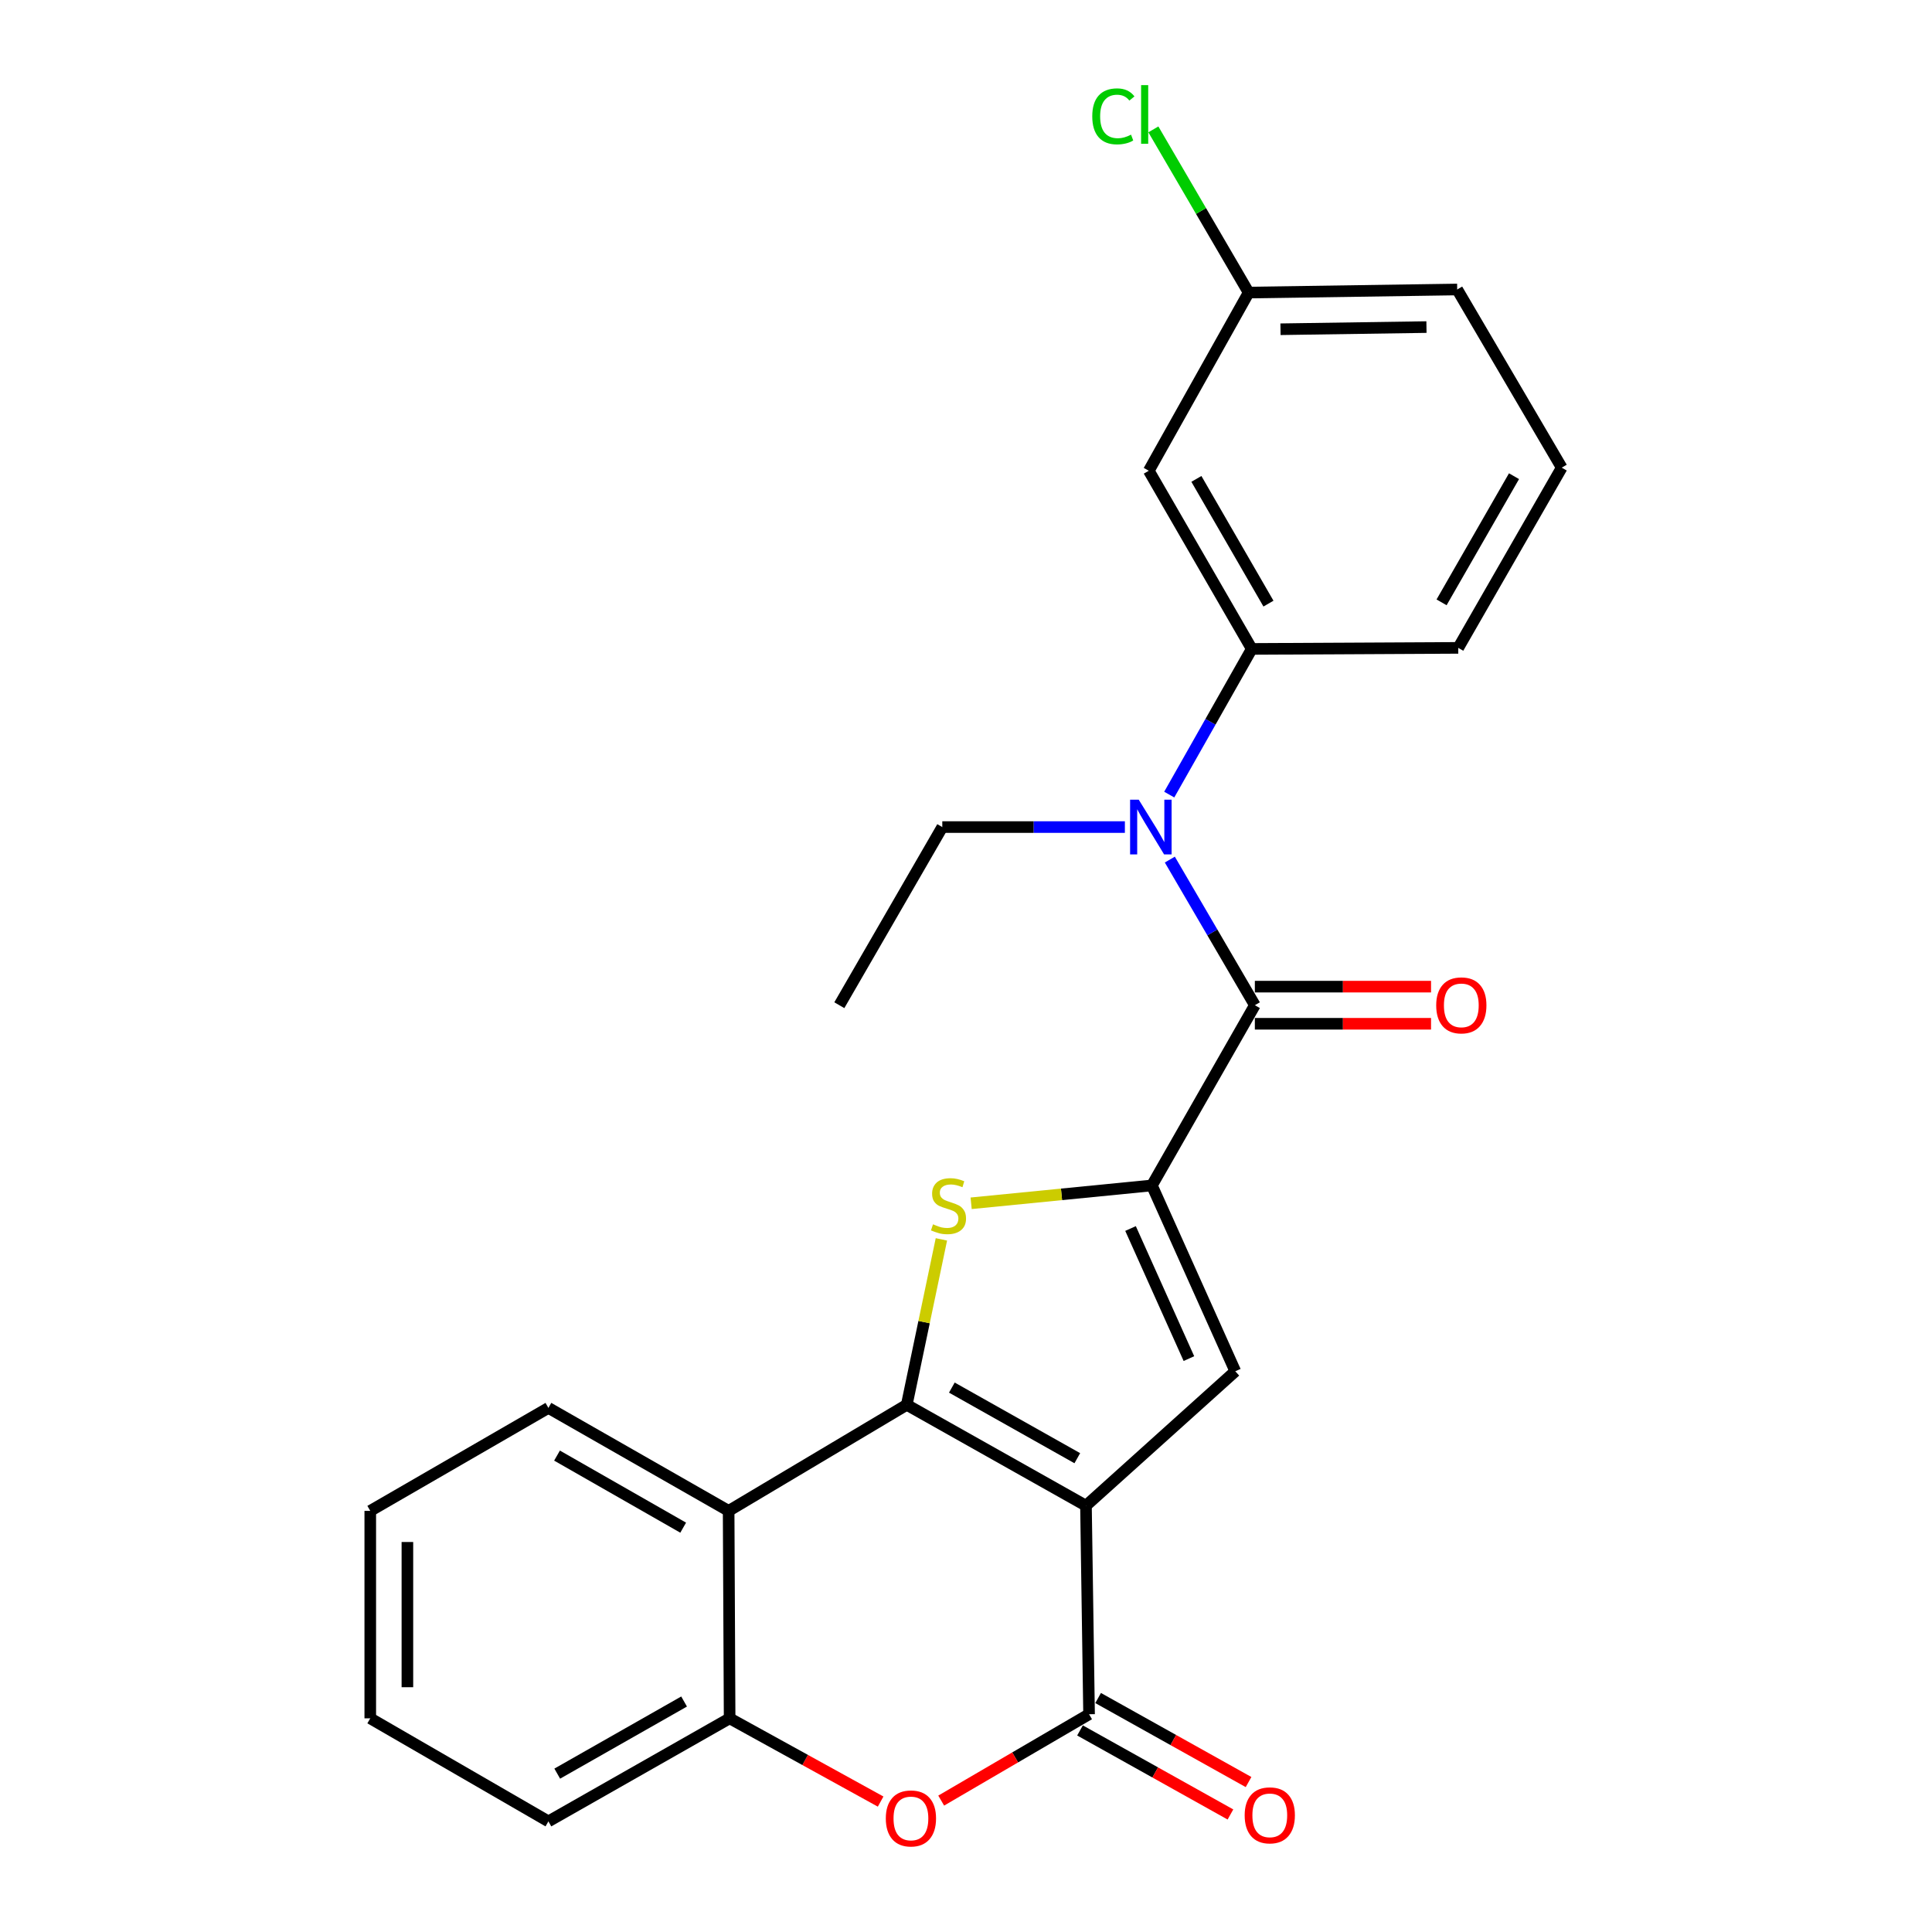 <?xml version='1.0' encoding='iso-8859-1'?>
<svg version='1.1' baseProfile='full'
              xmlns='http://www.w3.org/2000/svg'
                      xmlns:rdkit='http://www.rdkit.org/xml'
                      xmlns:xlink='http://www.w3.org/1999/xlink'
                  xml:space='preserve'
width='1000px' height='1000px' viewBox='0 0 1000 1000'>
<!-- END OF HEADER -->
<rect style='opacity:1.0;fill:#FFFFFF;stroke:none' width='1000' height='1000' x='0' y='0'> </rect>
<path class='bond-0' d='M 562.097,779.34 L 469.336,727.129' style='fill:none;fill-rule:evenodd;stroke:#000000;stroke-width:6px;stroke-linecap:butt;stroke-linejoin:miter;stroke-opacity:1' />
<path class='bond-0' d='M 557.609,754.76 L 492.676,718.213' style='fill:none;fill-rule:evenodd;stroke:#000000;stroke-width:6px;stroke-linecap:butt;stroke-linejoin:miter;stroke-opacity:1' />
<path class='bond-3' d='M 562.097,779.34 L 563.699,887.284' style='fill:none;fill-rule:evenodd;stroke:#000000;stroke-width:6px;stroke-linecap:butt;stroke-linejoin:miter;stroke-opacity:1' />
<path class='bond-4' d='M 562.097,779.34 L 639.388,709.769' style='fill:none;fill-rule:evenodd;stroke:#000000;stroke-width:6px;stroke-linecap:butt;stroke-linejoin:miter;stroke-opacity:1' />
<path class='bond-2' d='M 469.336,727.129 L 478.302,684.312' style='fill:none;fill-rule:evenodd;stroke:#000000;stroke-width:6px;stroke-linecap:butt;stroke-linejoin:miter;stroke-opacity:1' />
<path class='bond-2' d='M 478.302,684.312 L 487.268,641.494' style='fill:none;fill-rule:evenodd;stroke:#CCCC00;stroke-width:6px;stroke-linecap:butt;stroke-linejoin:miter;stroke-opacity:1' />
<path class='bond-6' d='M 469.336,727.129 L 377.14,782.03' style='fill:none;fill-rule:evenodd;stroke:#000000;stroke-width:6px;stroke-linecap:butt;stroke-linejoin:miter;stroke-opacity:1' />
<path class='bond-1' d='M 596.221,613.58 L 639.388,709.769' style='fill:none;fill-rule:evenodd;stroke:#000000;stroke-width:6px;stroke-linecap:butt;stroke-linejoin:miter;stroke-opacity:1' />
<path class='bond-1' d='M 585.162,635.877 L 615.379,703.209' style='fill:none;fill-rule:evenodd;stroke:#000000;stroke-width:6px;stroke-linecap:butt;stroke-linejoin:miter;stroke-opacity:1' />
<path class='bond-5' d='M 596.221,613.58 L 649.509,520.295' style='fill:none;fill-rule:evenodd;stroke:#000000;stroke-width:6px;stroke-linecap:butt;stroke-linejoin:miter;stroke-opacity:1' />
<path class='bond-25' d='M 596.221,613.58 L 549.44,618.201' style='fill:none;fill-rule:evenodd;stroke:#000000;stroke-width:6px;stroke-linecap:butt;stroke-linejoin:miter;stroke-opacity:1' />
<path class='bond-25' d='M 549.44,618.201 L 502.66,622.821' style='fill:none;fill-rule:evenodd;stroke:#CCCC00;stroke-width:6px;stroke-linecap:butt;stroke-linejoin:miter;stroke-opacity:1' />
<path class='bond-7' d='M 563.699,887.284 L 525.43,909.635' style='fill:none;fill-rule:evenodd;stroke:#000000;stroke-width:6px;stroke-linecap:butt;stroke-linejoin:miter;stroke-opacity:1' />
<path class='bond-7' d='M 525.43,909.635 L 487.162,931.986' style='fill:none;fill-rule:evenodd;stroke:#FF0000;stroke-width:6px;stroke-linecap:butt;stroke-linejoin:miter;stroke-opacity:1' />
<path class='bond-12' d='M 559.012,895.673 L 597.944,917.42' style='fill:none;fill-rule:evenodd;stroke:#000000;stroke-width:6px;stroke-linecap:butt;stroke-linejoin:miter;stroke-opacity:1' />
<path class='bond-12' d='M 597.944,917.42 L 636.875,939.168' style='fill:none;fill-rule:evenodd;stroke:#FF0000;stroke-width:6px;stroke-linecap:butt;stroke-linejoin:miter;stroke-opacity:1' />
<path class='bond-12' d='M 568.385,878.895 L 607.316,900.642' style='fill:none;fill-rule:evenodd;stroke:#000000;stroke-width:6px;stroke-linecap:butt;stroke-linejoin:miter;stroke-opacity:1' />
<path class='bond-12' d='M 607.316,900.642 L 646.247,922.389' style='fill:none;fill-rule:evenodd;stroke:#FF0000;stroke-width:6px;stroke-linecap:butt;stroke-linejoin:miter;stroke-opacity:1' />
<path class='bond-8' d='M 649.509,520.295 L 627.506,482.607' style='fill:none;fill-rule:evenodd;stroke:#000000;stroke-width:6px;stroke-linecap:butt;stroke-linejoin:miter;stroke-opacity:1' />
<path class='bond-8' d='M 627.506,482.607 L 605.502,444.919' style='fill:none;fill-rule:evenodd;stroke:#0000FF;stroke-width:6px;stroke-linecap:butt;stroke-linejoin:miter;stroke-opacity:1' />
<path class='bond-13' d='M 649.509,529.905 L 695.106,529.905' style='fill:none;fill-rule:evenodd;stroke:#000000;stroke-width:6px;stroke-linecap:butt;stroke-linejoin:miter;stroke-opacity:1' />
<path class='bond-13' d='M 695.106,529.905 L 740.703,529.905' style='fill:none;fill-rule:evenodd;stroke:#FF0000;stroke-width:6px;stroke-linecap:butt;stroke-linejoin:miter;stroke-opacity:1' />
<path class='bond-13' d='M 649.509,510.686 L 695.106,510.686' style='fill:none;fill-rule:evenodd;stroke:#000000;stroke-width:6px;stroke-linecap:butt;stroke-linejoin:miter;stroke-opacity:1' />
<path class='bond-13' d='M 695.106,510.686 L 740.703,510.686' style='fill:none;fill-rule:evenodd;stroke:#FF0000;stroke-width:6px;stroke-linecap:butt;stroke-linejoin:miter;stroke-opacity:1' />
<path class='bond-16' d='M 377.14,782.03 L 283.856,728.731' style='fill:none;fill-rule:evenodd;stroke:#000000;stroke-width:6px;stroke-linecap:butt;stroke-linejoin:miter;stroke-opacity:1' />
<path class='bond-16' d='M 353.613,790.722 L 288.314,753.413' style='fill:none;fill-rule:evenodd;stroke:#000000;stroke-width:6px;stroke-linecap:butt;stroke-linejoin:miter;stroke-opacity:1' />
<path class='bond-26' d='M 377.14,782.03 L 377.653,889.408' style='fill:none;fill-rule:evenodd;stroke:#000000;stroke-width:6px;stroke-linecap:butt;stroke-linejoin:miter;stroke-opacity:1' />
<path class='bond-9' d='M 455.814,932.495 L 416.733,910.952' style='fill:none;fill-rule:evenodd;stroke:#FF0000;stroke-width:6px;stroke-linecap:butt;stroke-linejoin:miter;stroke-opacity:1' />
<path class='bond-9' d='M 416.733,910.952 L 377.653,889.408' style='fill:none;fill-rule:evenodd;stroke:#000000;stroke-width:6px;stroke-linecap:butt;stroke-linejoin:miter;stroke-opacity:1' />
<path class='bond-10' d='M 605.198,411.28 L 626.553,373.582' style='fill:none;fill-rule:evenodd;stroke:#0000FF;stroke-width:6px;stroke-linecap:butt;stroke-linejoin:miter;stroke-opacity:1' />
<path class='bond-10' d='M 626.553,373.582 L 647.908,335.883' style='fill:none;fill-rule:evenodd;stroke:#000000;stroke-width:6px;stroke-linecap:butt;stroke-linejoin:miter;stroke-opacity:1' />
<path class='bond-17' d='M 582.238,428.089 L 534.985,428.089' style='fill:none;fill-rule:evenodd;stroke:#0000FF;stroke-width:6px;stroke-linecap:butt;stroke-linejoin:miter;stroke-opacity:1' />
<path class='bond-17' d='M 534.985,428.089 L 487.732,428.089' style='fill:none;fill-rule:evenodd;stroke:#000000;stroke-width:6px;stroke-linecap:butt;stroke-linejoin:miter;stroke-opacity:1' />
<path class='bond-19' d='M 377.653,889.408 L 283.856,942.74' style='fill:none;fill-rule:evenodd;stroke:#000000;stroke-width:6px;stroke-linecap:butt;stroke-linejoin:miter;stroke-opacity:1' />
<path class='bond-19' d='M 354.084,880.701 L 288.426,918.033' style='fill:none;fill-rule:evenodd;stroke:#000000;stroke-width:6px;stroke-linecap:butt;stroke-linejoin:miter;stroke-opacity:1' />
<path class='bond-11' d='M 647.908,335.883 L 594.619,243.656' style='fill:none;fill-rule:evenodd;stroke:#000000;stroke-width:6px;stroke-linecap:butt;stroke-linejoin:miter;stroke-opacity:1' />
<path class='bond-11' d='M 656.555,312.434 L 619.253,247.875' style='fill:none;fill-rule:evenodd;stroke:#000000;stroke-width:6px;stroke-linecap:butt;stroke-linejoin:miter;stroke-opacity:1' />
<path class='bond-18' d='M 647.908,335.883 L 754.784,335.339' style='fill:none;fill-rule:evenodd;stroke:#000000;stroke-width:6px;stroke-linecap:butt;stroke-linejoin:miter;stroke-opacity:1' />
<path class='bond-14' d='M 594.619,243.656 L 646.306,151.439' style='fill:none;fill-rule:evenodd;stroke:#000000;stroke-width:6px;stroke-linecap:butt;stroke-linejoin:miter;stroke-opacity:1' />
<path class='bond-15' d='M 646.306,151.439 L 621.644,109.202' style='fill:none;fill-rule:evenodd;stroke:#000000;stroke-width:6px;stroke-linecap:butt;stroke-linejoin:miter;stroke-opacity:1' />
<path class='bond-15' d='M 621.644,109.202 L 596.982,66.966' style='fill:none;fill-rule:evenodd;stroke:#00CC00;stroke-width:6px;stroke-linecap:butt;stroke-linejoin:miter;stroke-opacity:1' />
<path class='bond-28' d='M 646.306,151.439 L 754.24,149.837' style='fill:none;fill-rule:evenodd;stroke:#000000;stroke-width:6px;stroke-linecap:butt;stroke-linejoin:miter;stroke-opacity:1' />
<path class='bond-28' d='M 662.781,170.415 L 738.335,169.294' style='fill:none;fill-rule:evenodd;stroke:#000000;stroke-width:6px;stroke-linecap:butt;stroke-linejoin:miter;stroke-opacity:1' />
<path class='bond-23' d='M 283.856,728.731 L 191.65,782.03' style='fill:none;fill-rule:evenodd;stroke:#000000;stroke-width:6px;stroke-linecap:butt;stroke-linejoin:miter;stroke-opacity:1' />
<path class='bond-22' d='M 487.732,428.089 L 434.433,520.295' style='fill:none;fill-rule:evenodd;stroke:#000000;stroke-width:6px;stroke-linecap:butt;stroke-linejoin:miter;stroke-opacity:1' />
<path class='bond-20' d='M 754.784,335.339 L 808.35,242.054' style='fill:none;fill-rule:evenodd;stroke:#000000;stroke-width:6px;stroke-linecap:butt;stroke-linejoin:miter;stroke-opacity:1' />
<path class='bond-20' d='M 746.153,311.776 L 783.649,246.477' style='fill:none;fill-rule:evenodd;stroke:#000000;stroke-width:6px;stroke-linecap:butt;stroke-linejoin:miter;stroke-opacity:1' />
<path class='bond-24' d='M 283.856,942.74 L 191.65,889.408' style='fill:none;fill-rule:evenodd;stroke:#000000;stroke-width:6px;stroke-linecap:butt;stroke-linejoin:miter;stroke-opacity:1' />
<path class='bond-21' d='M 808.35,242.054 L 754.24,149.837' style='fill:none;fill-rule:evenodd;stroke:#000000;stroke-width:6px;stroke-linecap:butt;stroke-linejoin:miter;stroke-opacity:1' />
<path class='bond-27' d='M 191.65,782.03 L 191.65,889.408' style='fill:none;fill-rule:evenodd;stroke:#000000;stroke-width:6px;stroke-linecap:butt;stroke-linejoin:miter;stroke-opacity:1' />
<path class='bond-27' d='M 210.868,798.137 L 210.868,873.302' style='fill:none;fill-rule:evenodd;stroke:#000000;stroke-width:6px;stroke-linecap:butt;stroke-linejoin:miter;stroke-opacity:1' />
<path  class='atom-3' d='M 482.935 633.699
Q 483.255 633.819, 484.575 634.379
Q 485.895 634.939, 487.335 635.299
Q 488.815 635.619, 490.255 635.619
Q 492.935 635.619, 494.495 634.339
Q 496.055 633.019, 496.055 630.739
Q 496.055 629.179, 495.255 628.219
Q 494.495 627.259, 493.295 626.739
Q 492.095 626.219, 490.095 625.619
Q 487.575 624.859, 486.055 624.139
Q 484.575 623.419, 483.495 621.899
Q 482.455 620.379, 482.455 617.819
Q 482.455 614.259, 484.855 612.059
Q 487.295 609.859, 492.095 609.859
Q 495.375 609.859, 499.095 611.419
L 498.175 614.499
Q 494.775 613.099, 492.215 613.099
Q 489.455 613.099, 487.935 614.259
Q 486.415 615.379, 486.455 617.339
Q 486.455 618.859, 487.215 619.779
Q 488.015 620.699, 489.135 621.219
Q 490.295 621.739, 492.215 622.339
Q 494.775 623.139, 496.295 623.939
Q 497.815 624.739, 498.895 626.379
Q 500.015 627.979, 500.015 630.739
Q 500.015 634.659, 497.375 636.779
Q 494.775 638.859, 490.415 638.859
Q 487.895 638.859, 485.975 638.299
Q 484.095 637.779, 481.855 636.859
L 482.935 633.699
' fill='#CCCC00'/>
<path  class='atom-8' d='M 458.493 941.218
Q 458.493 934.418, 461.853 930.618
Q 465.213 926.818, 471.493 926.818
Q 477.773 926.818, 481.133 930.618
Q 484.493 934.418, 484.493 941.218
Q 484.493 948.098, 481.093 952.018
Q 477.693 955.898, 471.493 955.898
Q 465.253 955.898, 461.853 952.018
Q 458.493 948.138, 458.493 941.218
M 471.493 952.698
Q 475.813 952.698, 478.133 949.818
Q 480.493 946.898, 480.493 941.218
Q 480.493 935.658, 478.133 932.858
Q 475.813 930.018, 471.493 930.018
Q 467.173 930.018, 464.813 932.818
Q 462.493 935.618, 462.493 941.218
Q 462.493 946.938, 464.813 949.818
Q 467.173 952.698, 471.493 952.698
' fill='#FF0000'/>
<path  class='atom-9' d='M 589.416 413.929
L 598.696 428.929
Q 599.616 430.409, 601.096 433.089
Q 602.576 435.769, 602.656 435.929
L 602.656 413.929
L 606.416 413.929
L 606.416 442.249
L 602.536 442.249
L 592.576 425.849
Q 591.416 423.929, 590.176 421.729
Q 588.976 419.529, 588.616 418.849
L 588.616 442.249
L 584.936 442.249
L 584.936 413.929
L 589.416 413.929
' fill='#0000FF'/>
<path  class='atom-13' d='M 644.239 939.617
Q 644.239 932.817, 647.599 929.017
Q 650.959 925.217, 657.239 925.217
Q 663.519 925.217, 666.879 929.017
Q 670.239 932.817, 670.239 939.617
Q 670.239 946.497, 666.839 950.417
Q 663.439 954.297, 657.239 954.297
Q 650.999 954.297, 647.599 950.417
Q 644.239 946.537, 644.239 939.617
M 657.239 951.097
Q 661.559 951.097, 663.879 948.217
Q 666.239 945.297, 666.239 939.617
Q 666.239 934.057, 663.879 931.257
Q 661.559 928.417, 657.239 928.417
Q 652.919 928.417, 650.559 931.217
Q 648.239 934.017, 648.239 939.617
Q 648.239 945.337, 650.559 948.217
Q 652.919 951.097, 657.239 951.097
' fill='#FF0000'/>
<path  class='atom-14' d='M 743.375 520.375
Q 743.375 513.575, 746.735 509.775
Q 750.095 505.975, 756.375 505.975
Q 762.655 505.975, 766.015 509.775
Q 769.375 513.575, 769.375 520.375
Q 769.375 527.255, 765.975 531.175
Q 762.575 535.055, 756.375 535.055
Q 750.135 535.055, 746.735 531.175
Q 743.375 527.295, 743.375 520.375
M 756.375 531.855
Q 760.695 531.855, 763.015 528.975
Q 765.375 526.055, 765.375 520.375
Q 765.375 514.815, 763.015 512.015
Q 760.695 509.175, 756.375 509.175
Q 752.055 509.175, 749.695 511.975
Q 747.375 514.775, 747.375 520.375
Q 747.375 526.095, 749.695 528.975
Q 752.055 531.855, 756.375 531.855
' fill='#FF0000'/>
<path  class='atom-16' d='M 565.353 60.223
Q 565.353 53.183, 568.633 49.503
Q 571.953 45.783, 578.233 45.783
Q 584.073 45.783, 587.193 49.903
L 584.553 52.063
Q 582.273 49.063, 578.233 49.063
Q 573.953 49.063, 571.673 51.943
Q 569.433 54.783, 569.433 60.223
Q 569.433 65.823, 571.753 68.703
Q 574.113 71.583, 578.673 71.583
Q 581.793 71.583, 585.433 69.703
L 586.553 72.703
Q 585.073 73.663, 582.833 74.223
Q 580.593 74.783, 578.113 74.783
Q 571.953 74.783, 568.633 71.023
Q 565.353 67.263, 565.353 60.223
' fill='#00CC00'/>
<path  class='atom-16' d='M 590.633 44.063
L 594.313 44.063
L 594.313 74.423
L 590.633 74.423
L 590.633 44.063
' fill='#00CC00'/>
</svg>
